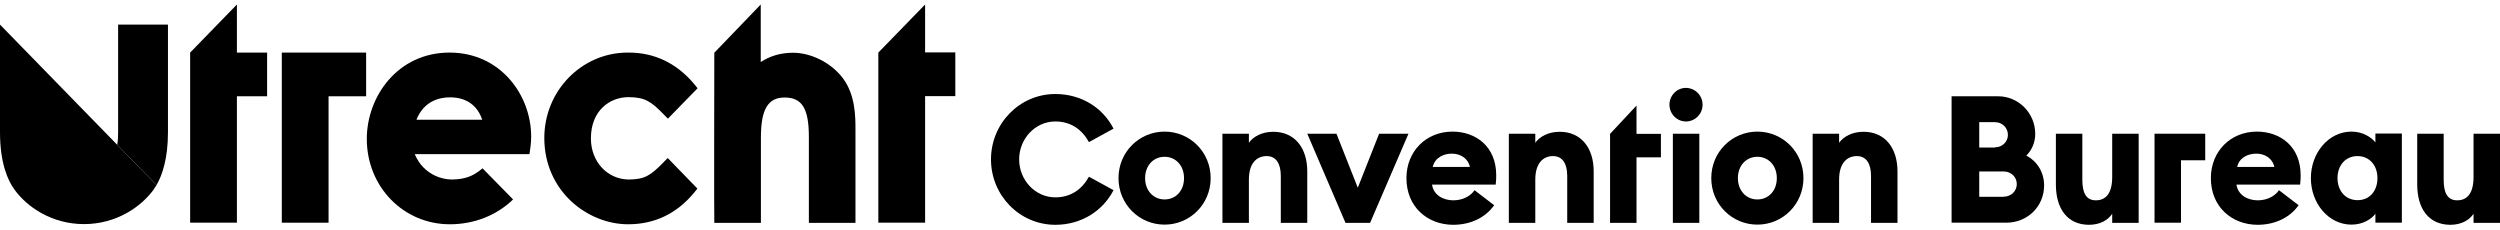 <svg width="261" height="24" viewBox="0 0 261 24" fill="none" xmlns="http://www.w3.org/2000/svg">
<path d="M24.733 5.489H27.887V10.052H24.733V23.25H19.851V5.489L24.733 0.469V5.489Z" fill="black"/>
<path d="M29.42 5.489H38.223V10.052H34.302V23.25H29.42V5.489Z" fill="black"/>
<path d="M87.975 8.136C89.311 9.888 89.311 12.225 89.311 13.484V23.268H84.446V14.287C84.446 11.33 83.734 10.18 81.916 10.18C80.17 10.18 79.439 11.421 79.439 14.36V23.268H74.574C74.539 22.702 74.574 5.507 74.574 5.507L79.421 0.469V6.475C80.401 5.836 81.524 5.507 82.789 5.507C84.678 5.507 86.763 6.548 87.975 8.136Z" fill="black"/>
<path d="M99.735 5.471V10.034H96.581V23.25H91.698V5.489L96.581 0.469V5.471H99.735Z" fill="black"/>
<path d="M61.691 14.451C61.691 16.879 63.401 18.723 65.647 18.741C67.286 18.723 67.892 18.358 69.264 16.952L69.71 16.496L72.81 19.69L72.454 20.128C70.636 22.319 68.32 23.414 65.576 23.414C61.352 23.414 56.826 19.964 56.826 14.397C56.826 9.505 60.693 5.525 65.469 5.489H65.558C68.302 5.47 70.636 6.584 72.472 8.774L72.828 9.213L69.727 12.389L69.282 11.932C67.928 10.545 67.304 10.162 65.647 10.143H65.558C63.687 10.162 61.691 11.513 61.691 14.451Z" fill="black"/>
<path fill-rule="evenodd" clip-rule="evenodd" d="M46.936 5.489C52.264 5.489 55.454 9.943 55.454 14.251C55.454 14.922 55.364 15.515 55.294 15.976C55.288 16.016 55.282 16.056 55.276 16.094H43.301C43.39 16.332 43.515 16.551 43.658 16.77C43.67 16.808 43.691 16.838 43.715 16.871C43.725 16.885 43.736 16.899 43.747 16.916C43.871 17.098 44.014 17.281 44.174 17.445C44.923 18.23 45.992 18.723 47.168 18.741C48.522 18.723 49.395 18.413 50.376 17.573L53.565 20.822C51.855 22.483 49.502 23.414 46.972 23.414C42.107 23.414 38.294 19.49 38.294 14.506C38.294 10.07 41.519 5.489 46.936 5.489ZM46.972 10.162C45.992 10.162 44.281 10.472 43.479 12.498H50.34C49.841 10.983 48.665 10.162 46.972 10.162Z" fill="black"/>
<path d="M17.535 13.813V2.568H12.331V13.813C12.331 14.232 12.313 14.689 12.242 15.127L16.341 19.325C16.947 18.267 17.535 16.551 17.535 13.813Z" fill="black"/>
<path d="M8.767 23.396C12.188 23.396 14.754 21.552 16.02 19.818C16.127 19.672 16.233 19.508 16.34 19.325L0 2.568V13.794C0 17.044 0.82 18.851 1.515 19.8C2.78 21.552 5.346 23.396 8.767 23.396Z" fill="black"/>
<path d="M103.459 16.642C103.459 12.882 106.453 9.815 110.177 9.815C112.885 9.815 115.131 11.239 116.253 13.429L113.687 14.835C112.957 13.521 111.798 12.681 110.177 12.681C108.056 12.681 106.399 14.506 106.399 16.642C106.399 18.778 108.056 20.603 110.177 20.603C111.798 20.603 112.957 19.763 113.687 18.449L116.253 19.855C115.131 22.027 112.885 23.469 110.177 23.469C106.453 23.469 103.459 20.402 103.459 16.642Z" fill="black"/>
<path fill-rule="evenodd" clip-rule="evenodd" d="M121.582 13.74C118.944 13.74 116.771 15.857 116.771 18.595C116.771 21.333 118.944 23.451 121.582 23.451C124.219 23.451 126.393 21.333 126.393 18.595C126.393 15.857 124.219 13.74 121.582 13.74ZM121.582 16.368C122.74 16.368 123.613 17.281 123.613 18.595C123.613 19.928 122.74 20.822 121.582 20.822C120.423 20.822 119.55 19.91 119.55 18.595C119.55 17.281 120.423 16.368 121.582 16.368Z" fill="black"/>
<path d="M127.622 13.959H130.384V14.908C130.83 14.269 131.738 13.758 132.932 13.758C135.177 13.758 136.478 15.455 136.478 17.883V23.268H133.716V18.358C133.716 17.08 133.217 16.295 132.237 16.295C131.186 16.295 130.384 17.062 130.384 18.741V23.268H127.622V13.959Z" fill="black"/>
<path d="M136.479 13.959H139.526L141.753 19.599L143.98 13.959H147.045L143.036 23.268H140.47L136.479 13.959Z" fill="black"/>
<path fill-rule="evenodd" clip-rule="evenodd" d="M151.642 13.74C148.862 13.74 146.831 15.821 146.831 18.595C146.831 21.589 149.005 23.451 151.696 23.469C153.62 23.469 155.135 22.648 155.99 21.425L153.941 19.855C153.602 20.384 152.801 20.914 151.731 20.914C150.698 20.914 149.664 20.384 149.504 19.271H156.151C156.204 18.833 156.204 18.522 156.204 18.285C156.204 15.273 154.048 13.74 151.642 13.74ZM153.46 17.427H149.575C149.825 16.405 150.769 16.04 151.571 16.04C152.373 16.04 153.228 16.441 153.46 17.427Z" fill="black"/>
<path d="M157.523 13.959H160.285V14.908C160.731 14.269 161.64 13.758 162.834 13.758C165.079 13.758 166.38 15.455 166.38 17.883V23.268H163.618V18.358C163.618 17.08 163.119 16.295 162.139 16.295C161.087 16.295 160.285 17.062 160.285 18.741V23.268H157.523V13.959Z" fill="black"/>
<path d="M170.852 23.268V16.423H173.4V13.977H170.852V11.02L168.09 13.977V23.268H170.852Z" fill="black"/>
<path fill-rule="evenodd" clip-rule="evenodd" d="M176.002 9.176C175.075 9.176 174.291 9.961 174.291 10.928C174.291 11.896 175.075 12.681 176.002 12.681C176.982 12.681 177.748 11.896 177.748 10.928C177.748 9.961 176.964 9.176 176.002 9.176ZM177.409 13.959H174.647V23.268H177.409V13.959Z" fill="black"/>
<path fill-rule="evenodd" clip-rule="evenodd" d="M183.468 13.74C180.831 13.74 178.657 15.857 178.657 18.595C178.657 21.333 180.831 23.451 183.468 23.451C186.106 23.451 188.28 21.333 188.28 18.595C188.28 15.857 186.106 13.74 183.468 13.74ZM183.468 16.368C184.627 16.368 185.5 17.281 185.5 18.595C185.5 19.928 184.627 20.822 183.468 20.822C182.31 20.822 181.437 19.91 181.437 18.595C181.437 17.281 182.31 16.368 183.468 16.368Z" fill="black"/>
<path d="M189.241 13.959H192.003V14.908C192.449 14.269 193.357 13.758 194.551 13.758C196.797 13.758 198.097 15.455 198.097 17.883V23.268H195.335V18.358C195.335 17.08 194.836 16.295 193.856 16.295C192.805 16.295 192.003 17.062 192.003 18.741V23.268H189.241V13.959Z" fill="black"/>
<path fill-rule="evenodd" clip-rule="evenodd" d="M203.746 10.052H208.611C210.731 10.052 212.478 11.805 212.478 13.977C212.478 14.908 212.103 15.693 211.551 16.24C212.656 16.825 213.404 17.956 213.404 19.362C213.404 21.534 211.694 23.25 209.448 23.25H203.746V10.052ZM208.272 15.382C209.056 15.382 209.626 14.78 209.626 14.086C209.626 13.356 209.056 12.754 208.272 12.754H206.633V15.401H208.272V15.382ZM210.553 19.216C210.553 19.946 209.965 20.53 209.199 20.53V20.548H206.633V17.901H209.181C209.965 17.901 210.553 18.486 210.553 19.216Z" fill="black"/>
<path d="M214.634 19.252V13.959H217.396V18.778C217.396 20.129 217.788 20.913 218.804 20.913C219.855 20.913 220.514 20.183 220.514 18.468V13.959H223.276V23.268H220.514V22.319C220.069 22.976 219.267 23.469 218.073 23.469C215.828 23.451 214.634 21.79 214.634 19.252Z" fill="black"/>
<path d="M224.934 13.959V23.25H227.696V16.733H230.226V13.959H224.934Z" fill="black"/>
<path fill-rule="evenodd" clip-rule="evenodd" d="M235.626 13.74C232.846 13.74 230.814 15.821 230.814 18.595C230.814 21.589 232.988 23.451 235.679 23.469C237.604 23.469 239.118 22.648 239.974 21.425L237.924 19.855C237.586 20.384 236.784 20.914 235.715 20.914C234.681 20.914 233.648 20.384 233.487 19.271H240.134C240.187 18.833 240.187 18.522 240.187 18.285C240.187 15.273 238.031 13.74 235.626 13.74ZM237.443 17.427H233.559C233.79 16.405 234.753 16.04 235.554 16.04C236.356 16.04 237.212 16.441 237.443 17.427Z" fill="black"/>
<path fill-rule="evenodd" clip-rule="evenodd" d="M245.497 13.74C243.109 13.74 241.256 15.948 241.256 18.595C241.256 21.242 243.109 23.451 245.497 23.451C246.726 23.451 247.617 22.83 247.992 22.319V23.25H250.754V13.941H247.992V14.871C247.617 14.379 246.726 13.74 245.497 13.74ZM246.121 16.295C247.368 16.295 248.205 17.263 248.205 18.595C248.205 19.946 247.368 20.914 246.121 20.895C244.873 20.895 244.036 19.928 244.036 18.595C244.036 17.263 244.873 16.295 246.121 16.295Z" fill="black"/>
<path d="M252.357 19.252V13.959H255.119V18.778C255.119 20.129 255.511 20.913 256.527 20.913C257.578 20.913 258.238 20.183 258.238 18.468V13.959H261V23.268H258.238V22.319C257.792 22.976 256.99 23.469 255.797 23.469C253.551 23.451 252.357 21.79 252.357 19.252Z" fill="black"/>
</svg>
